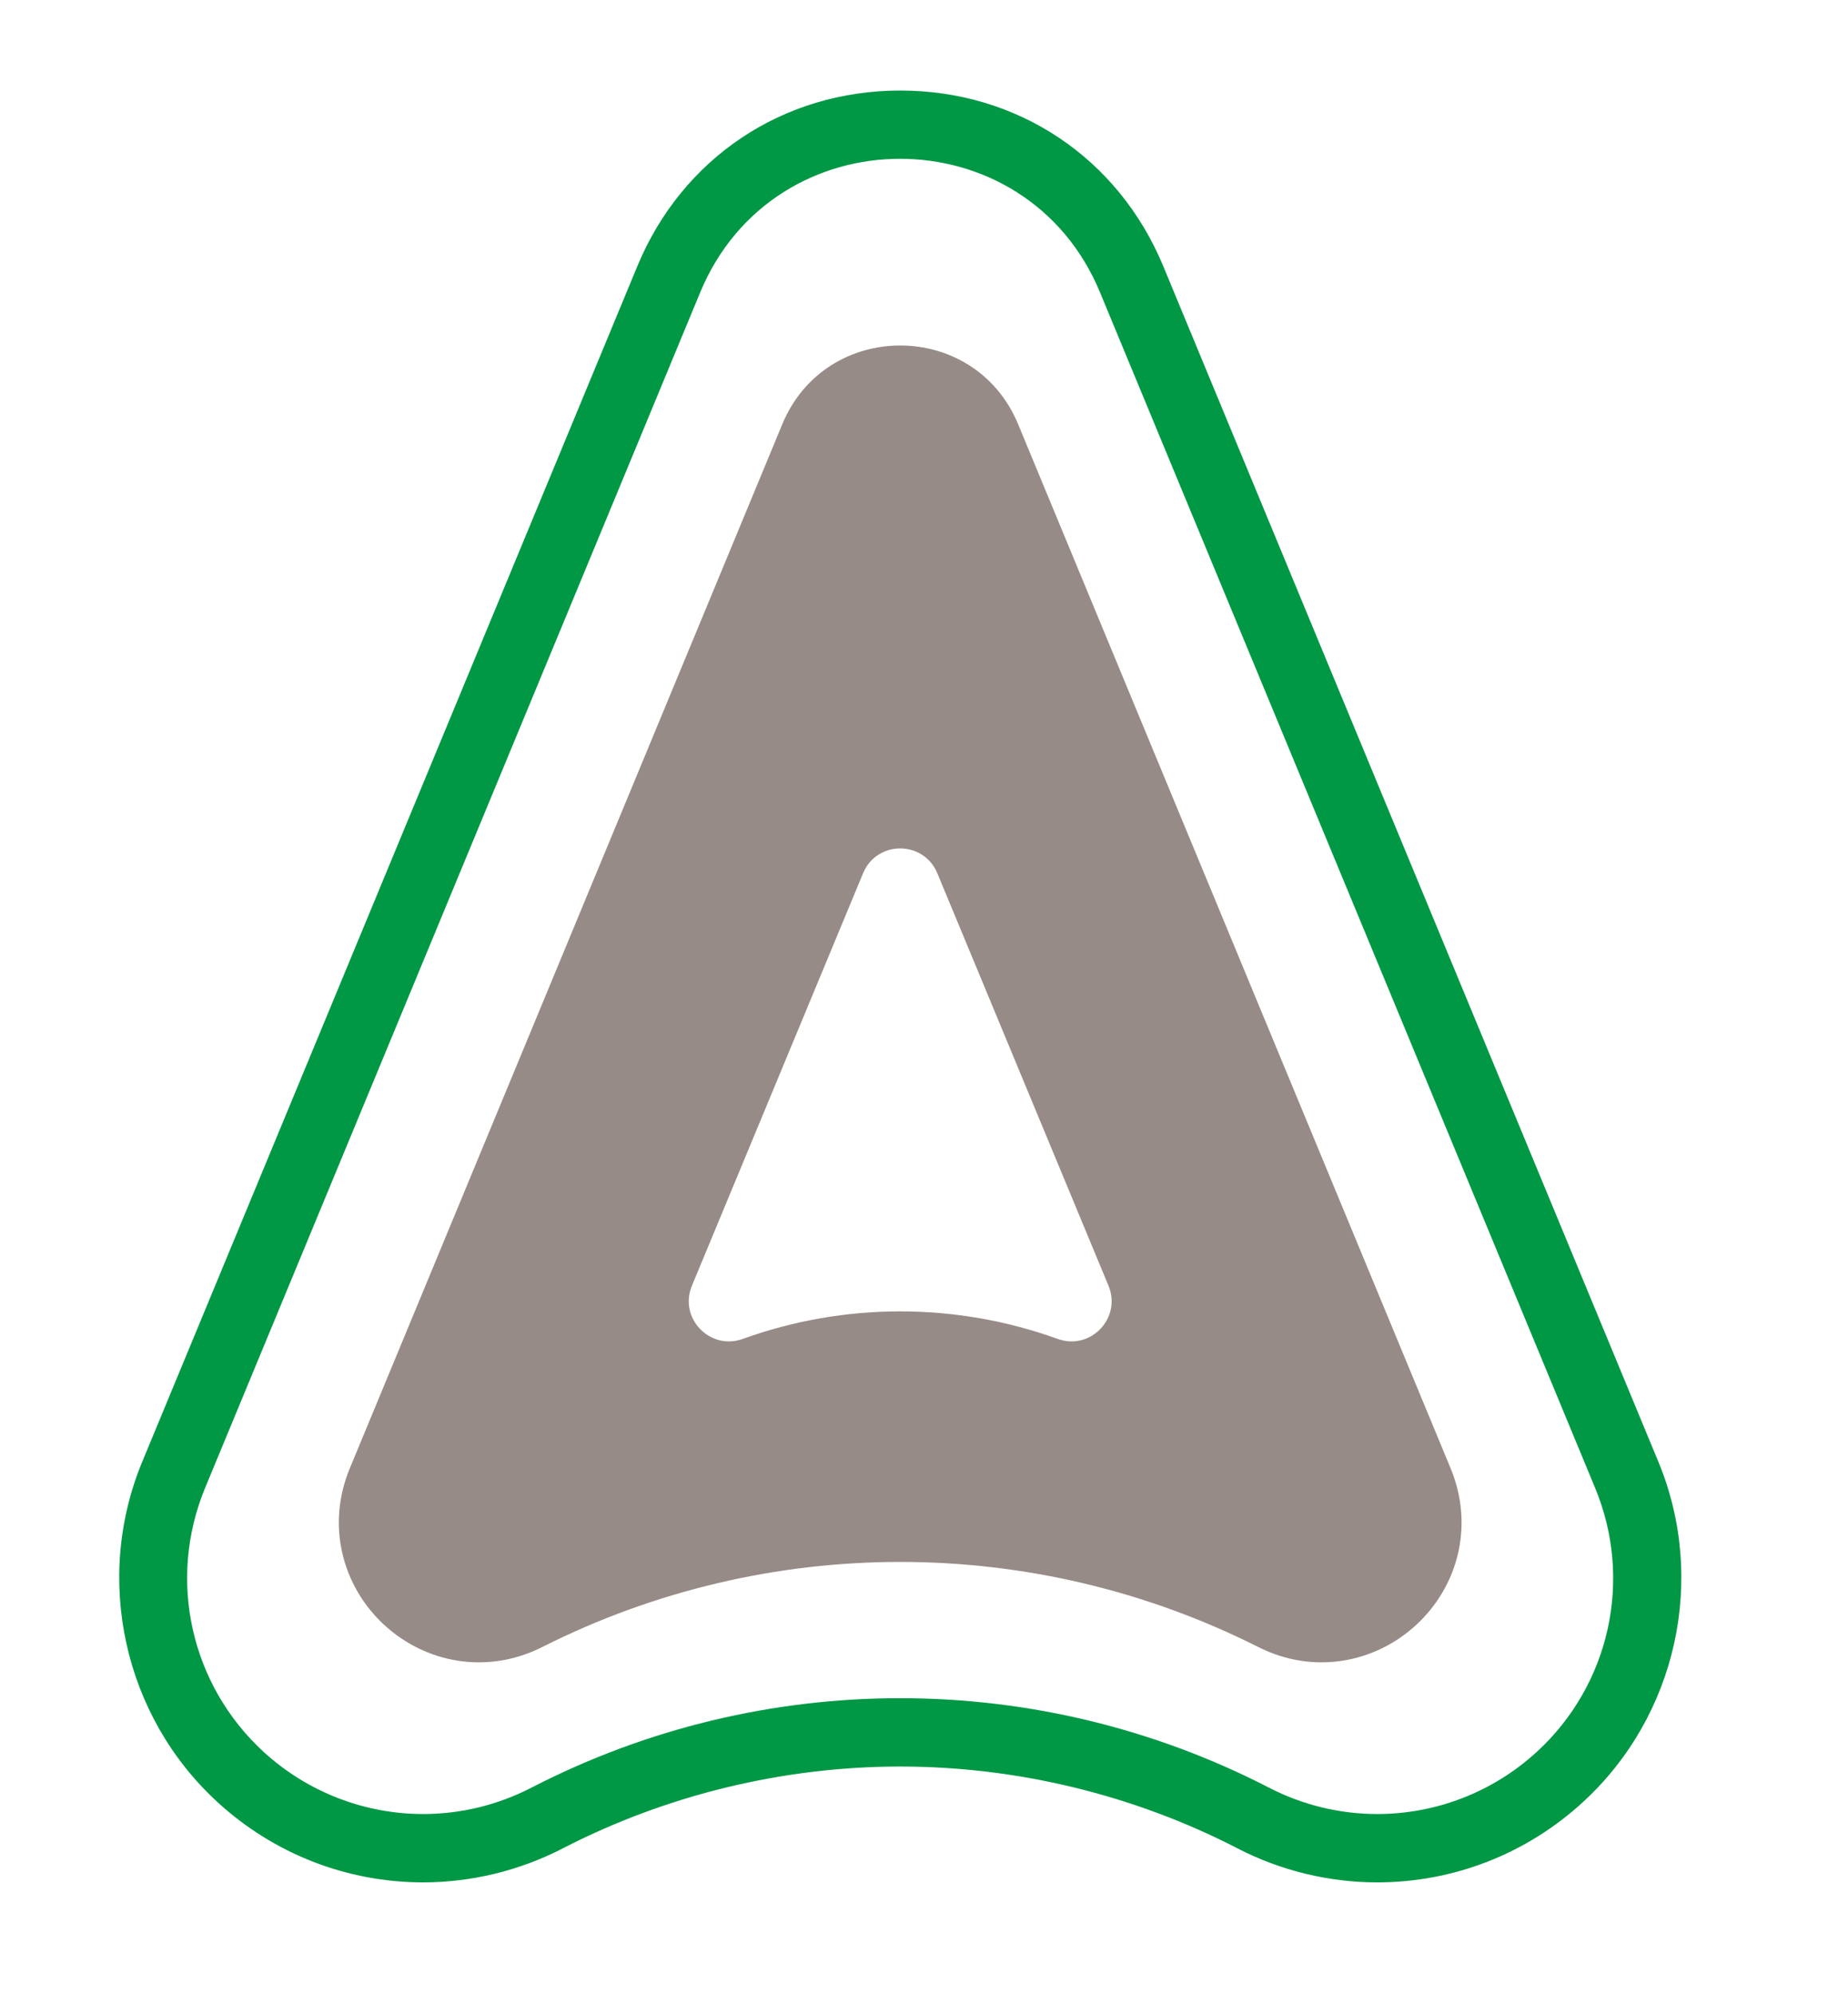 <?xml version="1.0" encoding="utf-8"?>
<!-- Generator: Adobe Illustrator 27.0.0, SVG Export Plug-In . SVG Version: 6.00 Build 0)  -->
<svg version="1.1" id="Layer_1" xmlns="http://www.w3.org/2000/svg" xmlns:xlink="http://www.w3.org/1999/xlink" x="0px" y="0px"
	 viewBox="0 0 190.67 205.67" style="enable-background:new 0 0 190.67 205.67;" xml:space="preserve">
<style type="text/css">
	.st0{fill:#009845;}
	.st1{fill:#978B87;}
</style>
<g>
	<path class="st0" d="M171.1,150.78l-51.07-123.3c-4.63-11.19-15.03-18.14-27.14-18.14c-12.11,0-22.51,6.95-27.14,18.14
		l-51.07,123.3c-5.03,12.13-1.91,26.25,7.76,35.12c5.81,5.34,13.35,8.28,21.23,8.28c4.99,0,9.97-1.22,14.42-3.52
		c10.7-5.51,22.74-8.43,34.79-8.43c12.05,0,24.09,2.92,34.8,8.44c4.44,2.3,9.43,3.51,14.41,3.51c7.88,0,15.42-2.94,21.23-8.28
		C173,177.02,176.13,162.91,171.1,150.78z M158.57,180.71c-4.58,4.2-10.47,6.42-16.47,6.42c-3.79,0-7.63-0.89-11.19-2.73
		c-11.93-6.15-24.98-9.22-38.03-9.22c-13.05,0-26.1,3.07-38.03,9.22c-3.56,1.84-7.39,2.73-11.19,2.73c-5.99,0-11.89-2.22-16.47-6.42
		c-7.47-6.86-9.98-17.69-6.02-27.24c17.02-41.1,34.05-82.2,51.07-123.3c3.81-9.19,12.22-13.79,20.63-13.79
		c8.41,0,16.83,4.6,20.63,13.79c17.02,41.1,34.05,82.2,51.07,123.3C168.54,163.02,166.04,173.85,158.57,180.71z"/>
	<path class="st1" d="M149.67,151.47c-14.87-35.9-29.74-71.8-44.62-107.7c-4.49-10.84-19.85-10.84-24.34,0
		c-14.87,35.9-29.74,71.8-44.62,107.7c-2.47,5.97-0.71,12.21,3.53,16.13c4.23,3.92,10.58,5.21,16.35,2.29
		c23.22-11.69,50.6-11.69,73.83,0c5.76,2.92,12.11,1.63,16.34-2.29C150.38,163.68,152.14,157.44,149.67,151.47z M113.54,137.08
		c-1.06,1.11-2.71,1.65-4.41,1.04c-10.5-3.79-21.99-3.79-32.5,0c-1.69,0.61-3.34,0.07-4.4-1.03c-1.07-1.11-1.53-2.79-0.84-4.46
		c5.89-14.18,11.77-28.37,17.66-42.55c1.41-3.41,6.24-3.41,7.66,0c5.89,14.18,11.78,28.37,17.66,42.55
		C115.06,134.29,114.6,135.97,113.54,137.08z"/>
</g>
</svg>
